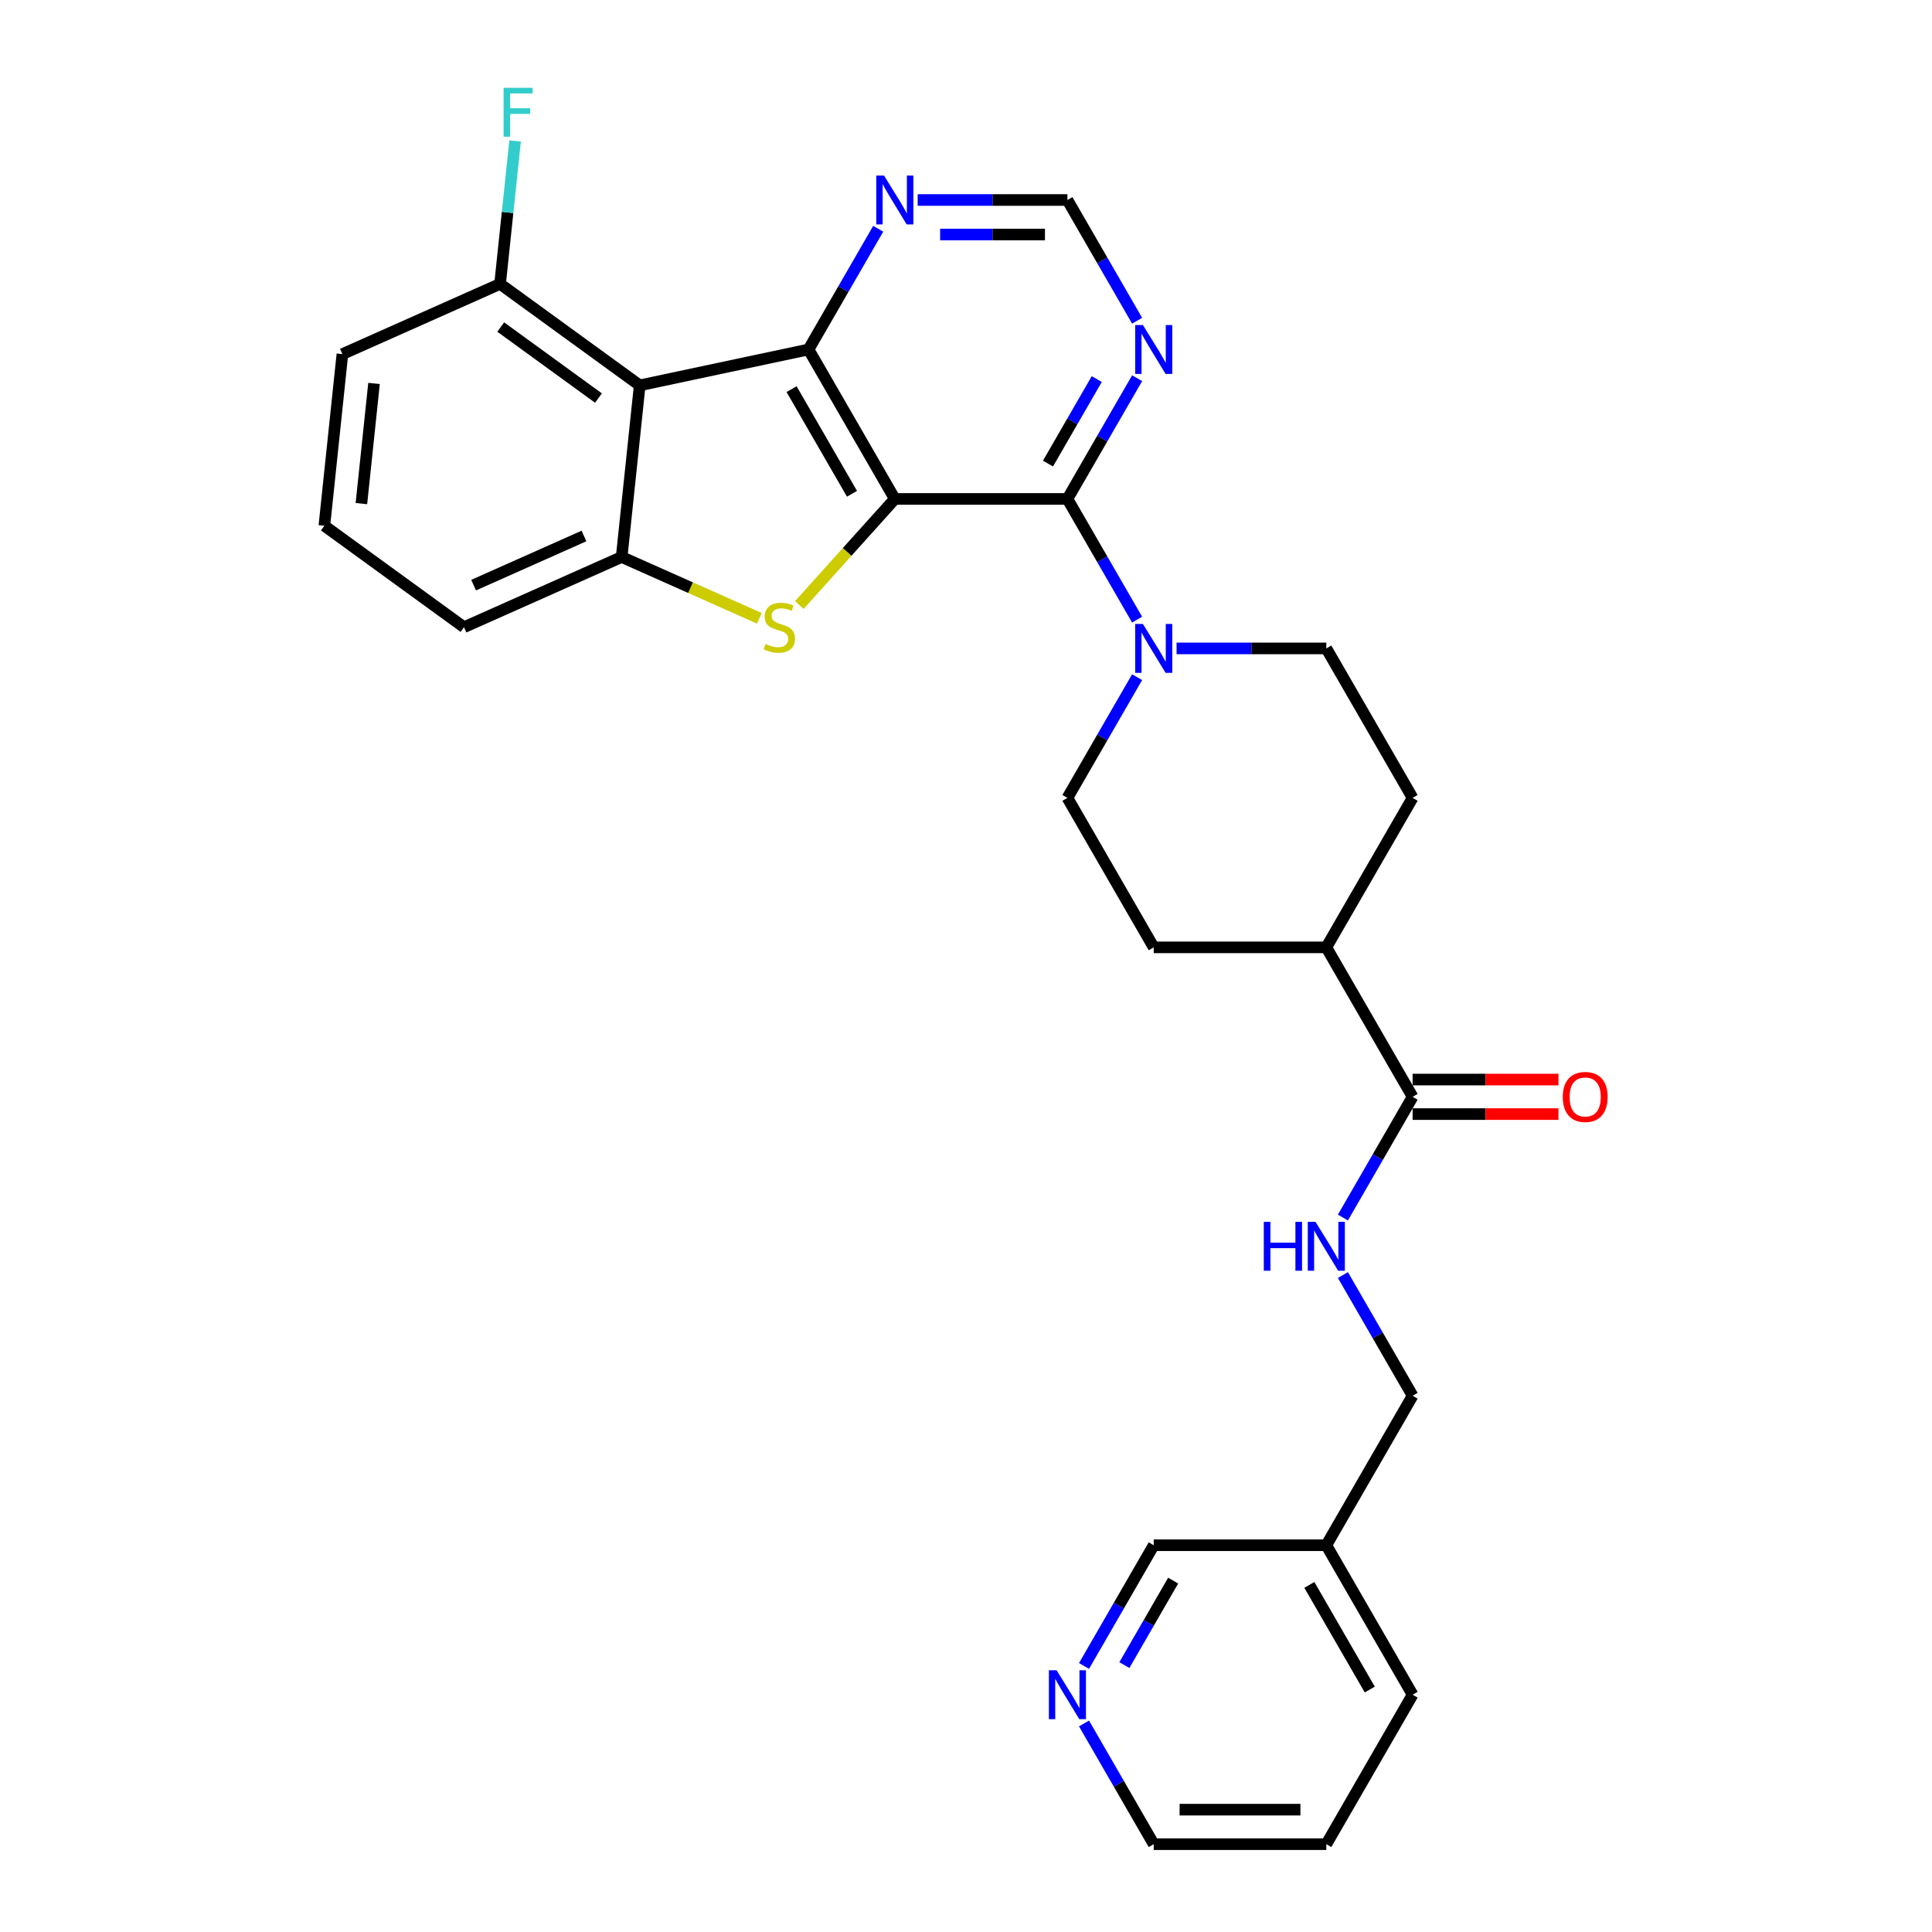 <?xml version='1.0' encoding='iso-8859-1'?>
<svg version='1.1' baseProfile='full'
              xmlns='http://www.w3.org/2000/svg'
                      xmlns:rdkit='http://www.rdkit.org/xml'
                      xmlns:xlink='http://www.w3.org/1999/xlink'
                  xml:space='preserve'
width='1000px' height='1000px' viewBox='0 0 1000 1000'>
<!-- END OF HEADER -->
<rect style='opacity:1.0;fill:#FFFFFF;stroke:none' width='1000' height='1000' x='0' y='0'> </rect>
<path class='bond-0' d='M 463.16,258.251 L 418.493,180.885' style='fill:none;fill-rule:evenodd;stroke:#000000;stroke-width:6px;stroke-linecap:butt;stroke-linejoin:miter;stroke-opacity:1' />
<path class='bond-0' d='M 440.987,255.58 L 409.72,201.424' style='fill:none;fill-rule:evenodd;stroke:#000000;stroke-width:6px;stroke-linecap:butt;stroke-linejoin:miter;stroke-opacity:1' />
<path class='bond-1' d='M 463.16,258.251 L 438.444,285.701' style='fill:none;fill-rule:evenodd;stroke:#000000;stroke-width:6px;stroke-linecap:butt;stroke-linejoin:miter;stroke-opacity:1' />
<path class='bond-1' d='M 438.444,285.701 L 413.729,313.151' style='fill:none;fill-rule:evenodd;stroke:#CCCC00;stroke-width:6px;stroke-linecap:butt;stroke-linejoin:miter;stroke-opacity:1' />
<path class='bond-2' d='M 463.16,258.251 L 552.495,258.251' style='fill:none;fill-rule:evenodd;stroke:#000000;stroke-width:6px;stroke-linecap:butt;stroke-linejoin:miter;stroke-opacity:1' />
<path class='bond-3' d='M 418.493,180.885 L 331.11,199.459' style='fill:none;fill-rule:evenodd;stroke:#000000;stroke-width:6px;stroke-linecap:butt;stroke-linejoin:miter;stroke-opacity:1' />
<path class='bond-8' d='M 418.493,180.885 L 436.53,149.644' style='fill:none;fill-rule:evenodd;stroke:#000000;stroke-width:6px;stroke-linecap:butt;stroke-linejoin:miter;stroke-opacity:1' />
<path class='bond-8' d='M 436.53,149.644 L 454.567,118.402' style='fill:none;fill-rule:evenodd;stroke:#0000FF;stroke-width:6px;stroke-linecap:butt;stroke-linejoin:miter;stroke-opacity:1' />
<path class='bond-4' d='M 393.039,320.034 L 357.406,304.169' style='fill:none;fill-rule:evenodd;stroke:#CCCC00;stroke-width:6px;stroke-linecap:butt;stroke-linejoin:miter;stroke-opacity:1' />
<path class='bond-4' d='M 357.406,304.169 L 321.772,288.304' style='fill:none;fill-rule:evenodd;stroke:#000000;stroke-width:6px;stroke-linecap:butt;stroke-linejoin:miter;stroke-opacity:1' />
<path class='bond-5' d='M 552.495,258.251 L 570.532,289.493' style='fill:none;fill-rule:evenodd;stroke:#000000;stroke-width:6px;stroke-linecap:butt;stroke-linejoin:miter;stroke-opacity:1' />
<path class='bond-5' d='M 570.532,289.493 L 588.569,320.734' style='fill:none;fill-rule:evenodd;stroke:#0000FF;stroke-width:6px;stroke-linecap:butt;stroke-linejoin:miter;stroke-opacity:1' />
<path class='bond-6' d='M 552.495,258.251 L 570.532,227.01' style='fill:none;fill-rule:evenodd;stroke:#000000;stroke-width:6px;stroke-linecap:butt;stroke-linejoin:miter;stroke-opacity:1' />
<path class='bond-6' d='M 570.532,227.01 L 588.569,195.768' style='fill:none;fill-rule:evenodd;stroke:#0000FF;stroke-width:6px;stroke-linecap:butt;stroke-linejoin:miter;stroke-opacity:1' />
<path class='bond-6' d='M 542.433,239.945 L 555.059,218.076' style='fill:none;fill-rule:evenodd;stroke:#000000;stroke-width:6px;stroke-linecap:butt;stroke-linejoin:miter;stroke-opacity:1' />
<path class='bond-6' d='M 555.059,218.076 L 567.685,196.207' style='fill:none;fill-rule:evenodd;stroke:#0000FF;stroke-width:6px;stroke-linecap:butt;stroke-linejoin:miter;stroke-opacity:1' />
<path class='bond-10' d='M 331.11,199.459 L 258.837,146.95' style='fill:none;fill-rule:evenodd;stroke:#000000;stroke-width:6px;stroke-linecap:butt;stroke-linejoin:miter;stroke-opacity:1' />
<path class='bond-10' d='M 309.768,206.037 L 259.176,169.281' style='fill:none;fill-rule:evenodd;stroke:#000000;stroke-width:6px;stroke-linecap:butt;stroke-linejoin:miter;stroke-opacity:1' />
<path class='bond-29' d='M 331.11,199.459 L 321.772,288.304' style='fill:none;fill-rule:evenodd;stroke:#000000;stroke-width:6px;stroke-linecap:butt;stroke-linejoin:miter;stroke-opacity:1' />
<path class='bond-22' d='M 321.772,288.304 L 240.161,324.64' style='fill:none;fill-rule:evenodd;stroke:#000000;stroke-width:6px;stroke-linecap:butt;stroke-linejoin:miter;stroke-opacity:1' />
<path class='bond-22' d='M 302.264,277.432 L 245.136,302.867' style='fill:none;fill-rule:evenodd;stroke:#000000;stroke-width:6px;stroke-linecap:butt;stroke-linejoin:miter;stroke-opacity:1' />
<path class='bond-13' d='M 588.569,350.501 L 570.532,381.742' style='fill:none;fill-rule:evenodd;stroke:#0000FF;stroke-width:6px;stroke-linecap:butt;stroke-linejoin:miter;stroke-opacity:1' />
<path class='bond-13' d='M 570.532,381.742 L 552.495,412.983' style='fill:none;fill-rule:evenodd;stroke:#000000;stroke-width:6px;stroke-linecap:butt;stroke-linejoin:miter;stroke-opacity:1' />
<path class='bond-14' d='M 608.99,335.617 L 647.743,335.617' style='fill:none;fill-rule:evenodd;stroke:#0000FF;stroke-width:6px;stroke-linecap:butt;stroke-linejoin:miter;stroke-opacity:1' />
<path class='bond-14' d='M 647.743,335.617 L 686.497,335.617' style='fill:none;fill-rule:evenodd;stroke:#000000;stroke-width:6px;stroke-linecap:butt;stroke-linejoin:miter;stroke-opacity:1' />
<path class='bond-11' d='M 588.569,166.002 L 570.532,134.761' style='fill:none;fill-rule:evenodd;stroke:#0000FF;stroke-width:6px;stroke-linecap:butt;stroke-linejoin:miter;stroke-opacity:1' />
<path class='bond-11' d='M 570.532,134.761 L 552.495,103.519' style='fill:none;fill-rule:evenodd;stroke:#000000;stroke-width:6px;stroke-linecap:butt;stroke-linejoin:miter;stroke-opacity:1' />
<path class='bond-7' d='M 731.164,567.715 L 686.497,490.349' style='fill:none;fill-rule:evenodd;stroke:#000000;stroke-width:6px;stroke-linecap:butt;stroke-linejoin:miter;stroke-opacity:1' />
<path class='bond-9' d='M 731.164,567.715 L 713.127,598.957' style='fill:none;fill-rule:evenodd;stroke:#000000;stroke-width:6px;stroke-linecap:butt;stroke-linejoin:miter;stroke-opacity:1' />
<path class='bond-9' d='M 713.127,598.957 L 695.089,630.198' style='fill:none;fill-rule:evenodd;stroke:#0000FF;stroke-width:6px;stroke-linecap:butt;stroke-linejoin:miter;stroke-opacity:1' />
<path class='bond-15' d='M 731.164,576.649 L 768.908,576.649' style='fill:none;fill-rule:evenodd;stroke:#000000;stroke-width:6px;stroke-linecap:butt;stroke-linejoin:miter;stroke-opacity:1' />
<path class='bond-15' d='M 768.908,576.649 L 806.652,576.649' style='fill:none;fill-rule:evenodd;stroke:#FF0000;stroke-width:6px;stroke-linecap:butt;stroke-linejoin:miter;stroke-opacity:1' />
<path class='bond-15' d='M 731.164,558.782 L 768.908,558.782' style='fill:none;fill-rule:evenodd;stroke:#000000;stroke-width:6px;stroke-linecap:butt;stroke-linejoin:miter;stroke-opacity:1' />
<path class='bond-15' d='M 768.908,558.782 L 806.652,558.782' style='fill:none;fill-rule:evenodd;stroke:#FF0000;stroke-width:6px;stroke-linecap:butt;stroke-linejoin:miter;stroke-opacity:1' />
<path class='bond-30' d='M 474.988,103.519 L 513.741,103.519' style='fill:none;fill-rule:evenodd;stroke:#0000FF;stroke-width:6px;stroke-linecap:butt;stroke-linejoin:miter;stroke-opacity:1' />
<path class='bond-30' d='M 513.741,103.519 L 552.495,103.519' style='fill:none;fill-rule:evenodd;stroke:#000000;stroke-width:6px;stroke-linecap:butt;stroke-linejoin:miter;stroke-opacity:1' />
<path class='bond-30' d='M 486.614,121.386 L 513.741,121.386' style='fill:none;fill-rule:evenodd;stroke:#0000FF;stroke-width:6px;stroke-linecap:butt;stroke-linejoin:miter;stroke-opacity:1' />
<path class='bond-30' d='M 513.741,121.386 L 540.869,121.386' style='fill:none;fill-rule:evenodd;stroke:#000000;stroke-width:6px;stroke-linecap:butt;stroke-linejoin:miter;stroke-opacity:1' />
<path class='bond-20' d='M 695.089,659.965 L 713.127,691.206' style='fill:none;fill-rule:evenodd;stroke:#0000FF;stroke-width:6px;stroke-linecap:butt;stroke-linejoin:miter;stroke-opacity:1' />
<path class='bond-20' d='M 713.127,691.206 L 731.164,722.447' style='fill:none;fill-rule:evenodd;stroke:#000000;stroke-width:6px;stroke-linecap:butt;stroke-linejoin:miter;stroke-opacity:1' />
<path class='bond-21' d='M 258.837,146.95 L 262.724,109.968' style='fill:none;fill-rule:evenodd;stroke:#000000;stroke-width:6px;stroke-linecap:butt;stroke-linejoin:miter;stroke-opacity:1' />
<path class='bond-21' d='M 262.724,109.968 L 266.611,72.987' style='fill:none;fill-rule:evenodd;stroke:#33CCCC;stroke-width:6px;stroke-linecap:butt;stroke-linejoin:miter;stroke-opacity:1' />
<path class='bond-25' d='M 258.837,146.95 L 177.226,183.285' style='fill:none;fill-rule:evenodd;stroke:#000000;stroke-width:6px;stroke-linecap:butt;stroke-linejoin:miter;stroke-opacity:1' />
<path class='bond-12' d='M 686.497,490.349 L 731.164,412.983' style='fill:none;fill-rule:evenodd;stroke:#000000;stroke-width:6px;stroke-linecap:butt;stroke-linejoin:miter;stroke-opacity:1' />
<path class='bond-31' d='M 686.497,490.349 L 597.162,490.349' style='fill:none;fill-rule:evenodd;stroke:#000000;stroke-width:6px;stroke-linecap:butt;stroke-linejoin:miter;stroke-opacity:1' />
<path class='bond-18' d='M 552.495,412.983 L 597.162,490.349' style='fill:none;fill-rule:evenodd;stroke:#000000;stroke-width:6px;stroke-linecap:butt;stroke-linejoin:miter;stroke-opacity:1' />
<path class='bond-17' d='M 686.497,335.617 L 731.164,412.983' style='fill:none;fill-rule:evenodd;stroke:#000000;stroke-width:6px;stroke-linecap:butt;stroke-linejoin:miter;stroke-opacity:1' />
<path class='bond-16' d='M 561.087,862.296 L 579.125,831.055' style='fill:none;fill-rule:evenodd;stroke:#0000FF;stroke-width:6px;stroke-linecap:butt;stroke-linejoin:miter;stroke-opacity:1' />
<path class='bond-16' d='M 579.125,831.055 L 597.162,799.813' style='fill:none;fill-rule:evenodd;stroke:#000000;stroke-width:6px;stroke-linecap:butt;stroke-linejoin:miter;stroke-opacity:1' />
<path class='bond-16' d='M 581.972,861.857 L 594.598,839.988' style='fill:none;fill-rule:evenodd;stroke:#0000FF;stroke-width:6px;stroke-linecap:butt;stroke-linejoin:miter;stroke-opacity:1' />
<path class='bond-16' d='M 594.598,839.988 L 607.224,818.119' style='fill:none;fill-rule:evenodd;stroke:#000000;stroke-width:6px;stroke-linecap:butt;stroke-linejoin:miter;stroke-opacity:1' />
<path class='bond-33' d='M 561.087,892.063 L 579.125,923.304' style='fill:none;fill-rule:evenodd;stroke:#0000FF;stroke-width:6px;stroke-linecap:butt;stroke-linejoin:miter;stroke-opacity:1' />
<path class='bond-33' d='M 579.125,923.304 L 597.162,954.545' style='fill:none;fill-rule:evenodd;stroke:#000000;stroke-width:6px;stroke-linecap:butt;stroke-linejoin:miter;stroke-opacity:1' />
<path class='bond-19' d='M 686.497,799.813 L 731.164,722.447' style='fill:none;fill-rule:evenodd;stroke:#000000;stroke-width:6px;stroke-linecap:butt;stroke-linejoin:miter;stroke-opacity:1' />
<path class='bond-23' d='M 686.497,799.813 L 597.162,799.813' style='fill:none;fill-rule:evenodd;stroke:#000000;stroke-width:6px;stroke-linecap:butt;stroke-linejoin:miter;stroke-opacity:1' />
<path class='bond-27' d='M 686.497,799.813 L 731.164,877.179' style='fill:none;fill-rule:evenodd;stroke:#000000;stroke-width:6px;stroke-linecap:butt;stroke-linejoin:miter;stroke-opacity:1' />
<path class='bond-27' d='M 677.723,820.352 L 708.991,874.508' style='fill:none;fill-rule:evenodd;stroke:#000000;stroke-width:6px;stroke-linecap:butt;stroke-linejoin:miter;stroke-opacity:1' />
<path class='bond-24' d='M 240.161,324.64 L 167.888,272.13' style='fill:none;fill-rule:evenodd;stroke:#000000;stroke-width:6px;stroke-linecap:butt;stroke-linejoin:miter;stroke-opacity:1' />
<path class='bond-32' d='M 167.888,272.13 L 177.226,183.285' style='fill:none;fill-rule:evenodd;stroke:#000000;stroke-width:6px;stroke-linecap:butt;stroke-linejoin:miter;stroke-opacity:1' />
<path class='bond-32' d='M 187.058,260.671 L 193.594,198.48' style='fill:none;fill-rule:evenodd;stroke:#000000;stroke-width:6px;stroke-linecap:butt;stroke-linejoin:miter;stroke-opacity:1' />
<path class='bond-26' d='M 597.162,954.545 L 686.497,954.545' style='fill:none;fill-rule:evenodd;stroke:#000000;stroke-width:6px;stroke-linecap:butt;stroke-linejoin:miter;stroke-opacity:1' />
<path class='bond-26' d='M 610.562,936.679 L 673.096,936.679' style='fill:none;fill-rule:evenodd;stroke:#000000;stroke-width:6px;stroke-linecap:butt;stroke-linejoin:miter;stroke-opacity:1' />
<path class='bond-28' d='M 731.164,877.179 L 686.497,954.545' style='fill:none;fill-rule:evenodd;stroke:#000000;stroke-width:6px;stroke-linecap:butt;stroke-linejoin:miter;stroke-opacity:1' />
<path  class='atom-2' d='M 396.237 333.323
Q 396.523 333.43, 397.702 333.931
Q 398.881 334.431, 400.168 334.753
Q 401.49 335.038, 402.776 335.038
Q 405.17 335.038, 406.564 333.895
Q 407.958 332.716, 407.958 330.679
Q 407.958 329.285, 407.243 328.428
Q 406.564 327.57, 405.492 327.106
Q 404.42 326.641, 402.633 326.105
Q 400.382 325.426, 399.024 324.783
Q 397.702 324.14, 396.737 322.782
Q 395.808 321.424, 395.808 319.137
Q 395.808 315.957, 397.952 313.991
Q 400.132 312.026, 404.42 312.026
Q 407.35 312.026, 410.673 313.419
L 409.851 316.171
Q 406.814 314.92, 404.527 314.92
Q 402.061 314.92, 400.704 315.957
Q 399.346 316.957, 399.381 318.708
Q 399.381 320.066, 400.06 320.888
Q 400.775 321.71, 401.776 322.174
Q 402.812 322.639, 404.527 323.175
Q 406.814 323.889, 408.172 324.604
Q 409.53 325.319, 410.495 326.784
Q 411.495 328.213, 411.495 330.679
Q 411.495 334.181, 409.137 336.075
Q 406.814 337.933, 402.919 337.933
Q 400.668 337.933, 398.953 337.433
Q 397.273 336.968, 395.272 336.146
L 396.237 333.323
' fill='#CCCC00'/>
<path  class='atom-6' d='M 591.57 322.968
L 599.86 336.368
Q 600.682 337.69, 602.004 340.084
Q 603.326 342.478, 603.398 342.621
L 603.398 322.968
L 606.757 322.968
L 606.757 348.267
L 603.29 348.267
L 594.393 333.616
Q 593.356 331.901, 592.249 329.936
Q 591.177 327.97, 590.855 327.363
L 590.855 348.267
L 587.567 348.267
L 587.567 322.968
L 591.57 322.968
' fill='#0000FF'/>
<path  class='atom-7' d='M 591.57 168.236
L 599.86 181.636
Q 600.682 182.958, 602.004 185.352
Q 603.326 187.746, 603.398 187.889
L 603.398 168.236
L 606.757 168.236
L 606.757 193.535
L 603.29 193.535
L 594.393 178.884
Q 593.356 177.169, 592.249 175.204
Q 591.177 173.238, 590.855 172.631
L 590.855 193.535
L 587.567 193.535
L 587.567 168.236
L 591.57 168.236
' fill='#0000FF'/>
<path  class='atom-9' d='M 457.568 90.87
L 465.858 104.27
Q 466.68 105.592, 468.002 107.986
Q 469.324 110.38, 469.396 110.523
L 469.396 90.87
L 472.755 90.87
L 472.755 116.169
L 469.288 116.169
L 460.391 101.518
Q 459.354 99.803, 458.247 97.838
Q 457.175 95.872, 456.853 95.265
L 456.853 116.169
L 453.566 116.169
L 453.566 90.87
L 457.568 90.87
' fill='#0000FF'/>
<path  class='atom-10' d='M 654.14 632.432
L 657.57 632.432
L 657.57 643.188
L 670.506 643.188
L 670.506 632.432
L 673.936 632.432
L 673.936 657.731
L 670.506 657.731
L 670.506 646.046
L 657.57 646.046
L 657.57 657.731
L 654.14 657.731
L 654.14 632.432
' fill='#0000FF'/>
<path  class='atom-10' d='M 680.904 632.432
L 689.194 645.832
Q 690.016 647.154, 691.339 649.548
Q 692.661 651.942, 692.732 652.085
L 692.732 632.432
L 696.091 632.432
L 696.091 657.731
L 692.625 657.731
L 683.727 643.08
Q 682.691 641.365, 681.583 639.4
Q 680.511 637.434, 680.19 636.827
L 680.19 657.731
L 676.902 657.731
L 676.902 632.432
L 680.904 632.432
' fill='#0000FF'/>
<path  class='atom-16' d='M 808.885 567.787
Q 808.885 561.712, 811.887 558.317
Q 814.888 554.923, 820.498 554.923
Q 826.109 554.923, 829.11 558.317
Q 832.112 561.712, 832.112 567.787
Q 832.112 573.933, 829.075 577.435
Q 826.037 580.901, 820.498 580.901
Q 814.924 580.901, 811.887 577.435
Q 808.885 573.969, 808.885 567.787
M 820.498 578.042
Q 824.358 578.042, 826.43 575.47
Q 828.539 572.861, 828.539 567.787
Q 828.539 562.82, 826.43 560.319
Q 824.358 557.781, 820.498 557.781
Q 816.639 557.781, 814.531 560.283
Q 812.458 562.784, 812.458 567.787
Q 812.458 572.897, 814.531 575.47
Q 816.639 578.042, 820.498 578.042
' fill='#FF0000'/>
<path  class='atom-17' d='M 546.902 864.53
L 555.193 877.93
Q 556.014 879.252, 557.337 881.646
Q 558.659 884.04, 558.73 884.183
L 558.73 864.53
L 562.089 864.53
L 562.089 889.829
L 558.623 889.829
L 549.725 875.178
Q 548.689 873.463, 547.581 871.498
Q 546.509 869.532, 546.188 868.925
L 546.188 889.829
L 542.9 889.829
L 542.9 864.53
L 546.902 864.53
' fill='#0000FF'/>
<path  class='atom-22' d='M 260.653 45.455
L 275.697 45.455
L 275.697 48.349
L 264.048 48.349
L 264.048 56.032
L 274.411 56.032
L 274.411 58.962
L 264.048 58.962
L 264.048 70.754
L 260.653 70.754
L 260.653 45.455
' fill='#33CCCC'/>
</svg>
